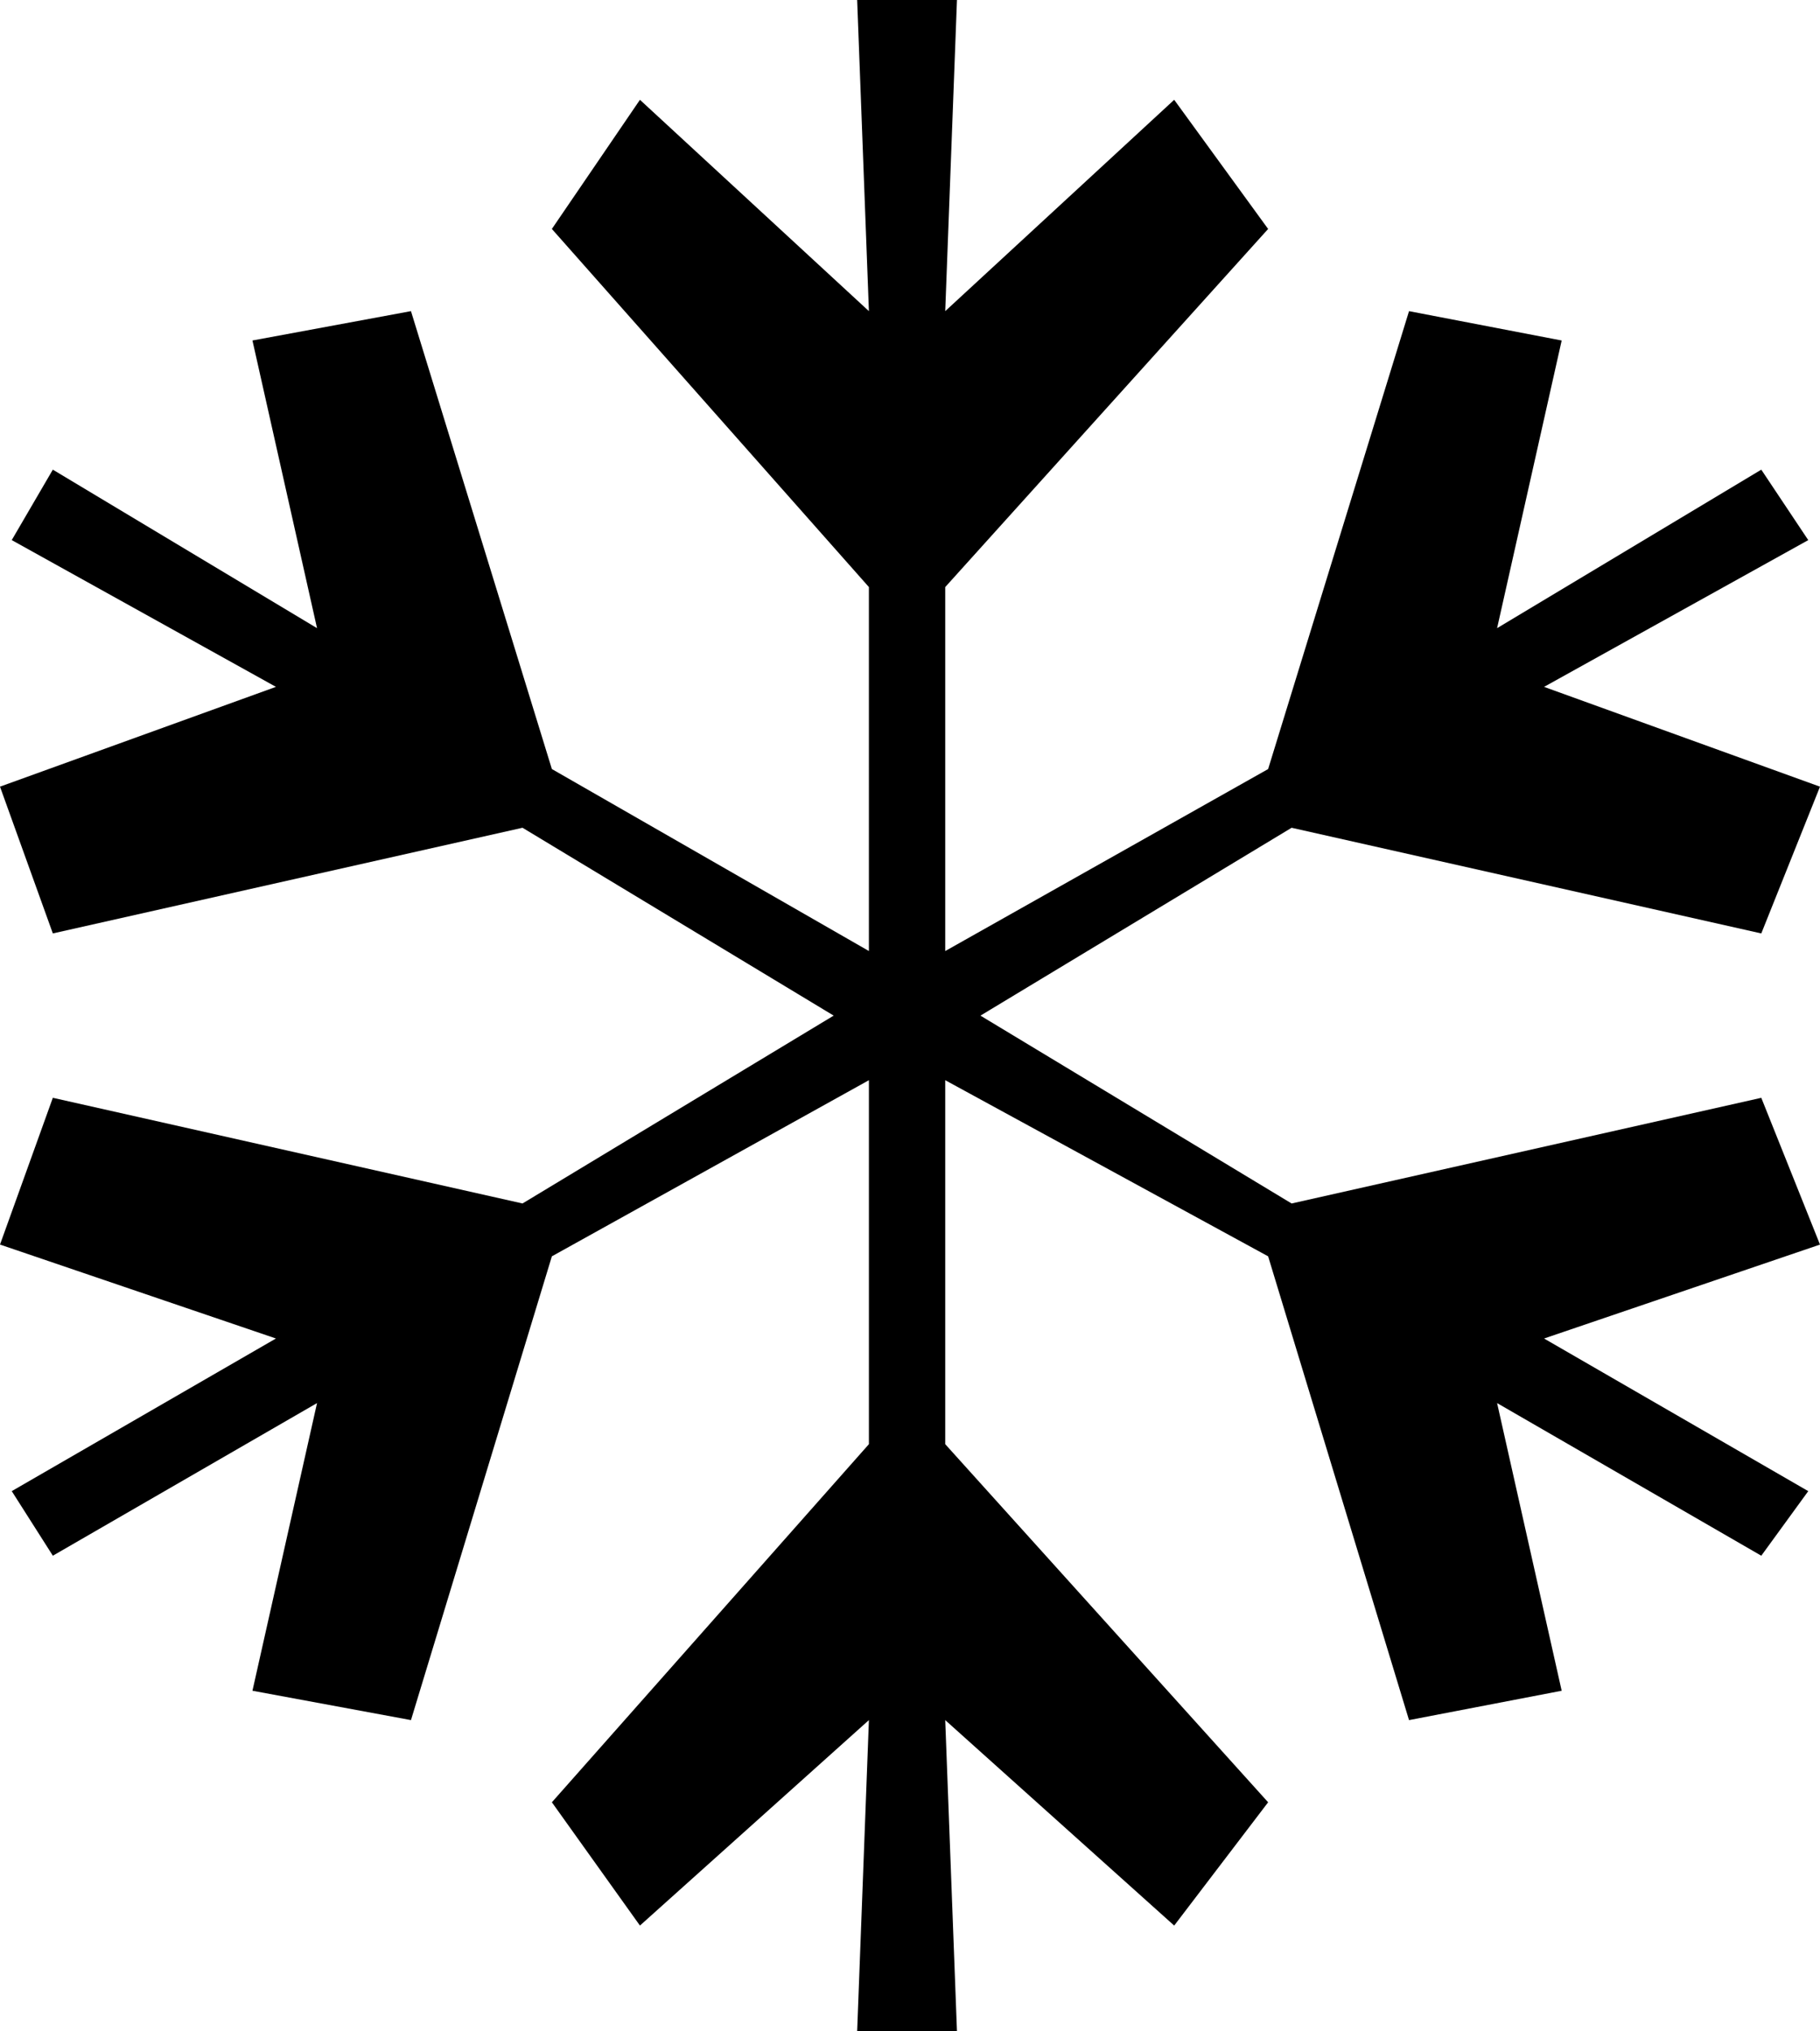 <?xml version="1.0" encoding="iso-8859-1"?>
<!-- Generator: Adobe Illustrator 21.1.0, SVG Export Plug-In . SVG Version: 6.00 Build 0)  -->
<svg version="1.1" id="Laag_1" xmlns="http://www.w3.org/2000/svg" xmlns:xlink="http://www.w3.org/1999/xlink" x="0px" y="0px"
	 viewBox="0 0 253.971 283.465" style="enable-background:new 0 0 253.971 283.465;" xml:space="preserve">
<path d="M163.852,13.927l13.108,18.025l-45.059,49.975v50.794l45.059-25.397l19.662-63.902l21.301,4.096l-9.012,40.144l36.867-22.12
	l6.554,9.832l-36.867,20.481l38.505,13.927l-8.192,20.482l-65.541-14.747l-43.421,26.216l43.421,26.216l65.541-14.747l8.192,20.482
	l-38.505,13.108l36.867,21.301l-6.554,9.011l-36.867-21.3l9.012,40.144l-21.301,4.097l-19.662-64.722l-45.059-24.578v50.794
	l45.059,49.975l-13.108,17.204l-31.951-28.673l1.638,43.421h-13.927l1.639-43.421L89.3,268.717l-12.289-17.204l44.24-49.975v-50.794
	l-44.24,24.578l-19.662,64.722l-22.12-4.097l9.012-40.144l-36.867,21.3l-5.735-9.011l36.867-21.301L0,173.683l7.373-20.482
	l65.541,14.747l43.421-26.216l-43.421-26.216L7.373,130.263L0,109.781l38.505-13.927L1.638,75.372l5.735-9.832l36.867,22.12
	l-9.012-40.144l22.12-4.096l19.662,63.902l44.24,25.397V81.926l-44.24-49.975L89.3,13.927l31.951,29.494L119.612,0h13.927
	l-1.638,43.421L163.852,13.927z"/>
</svg>
